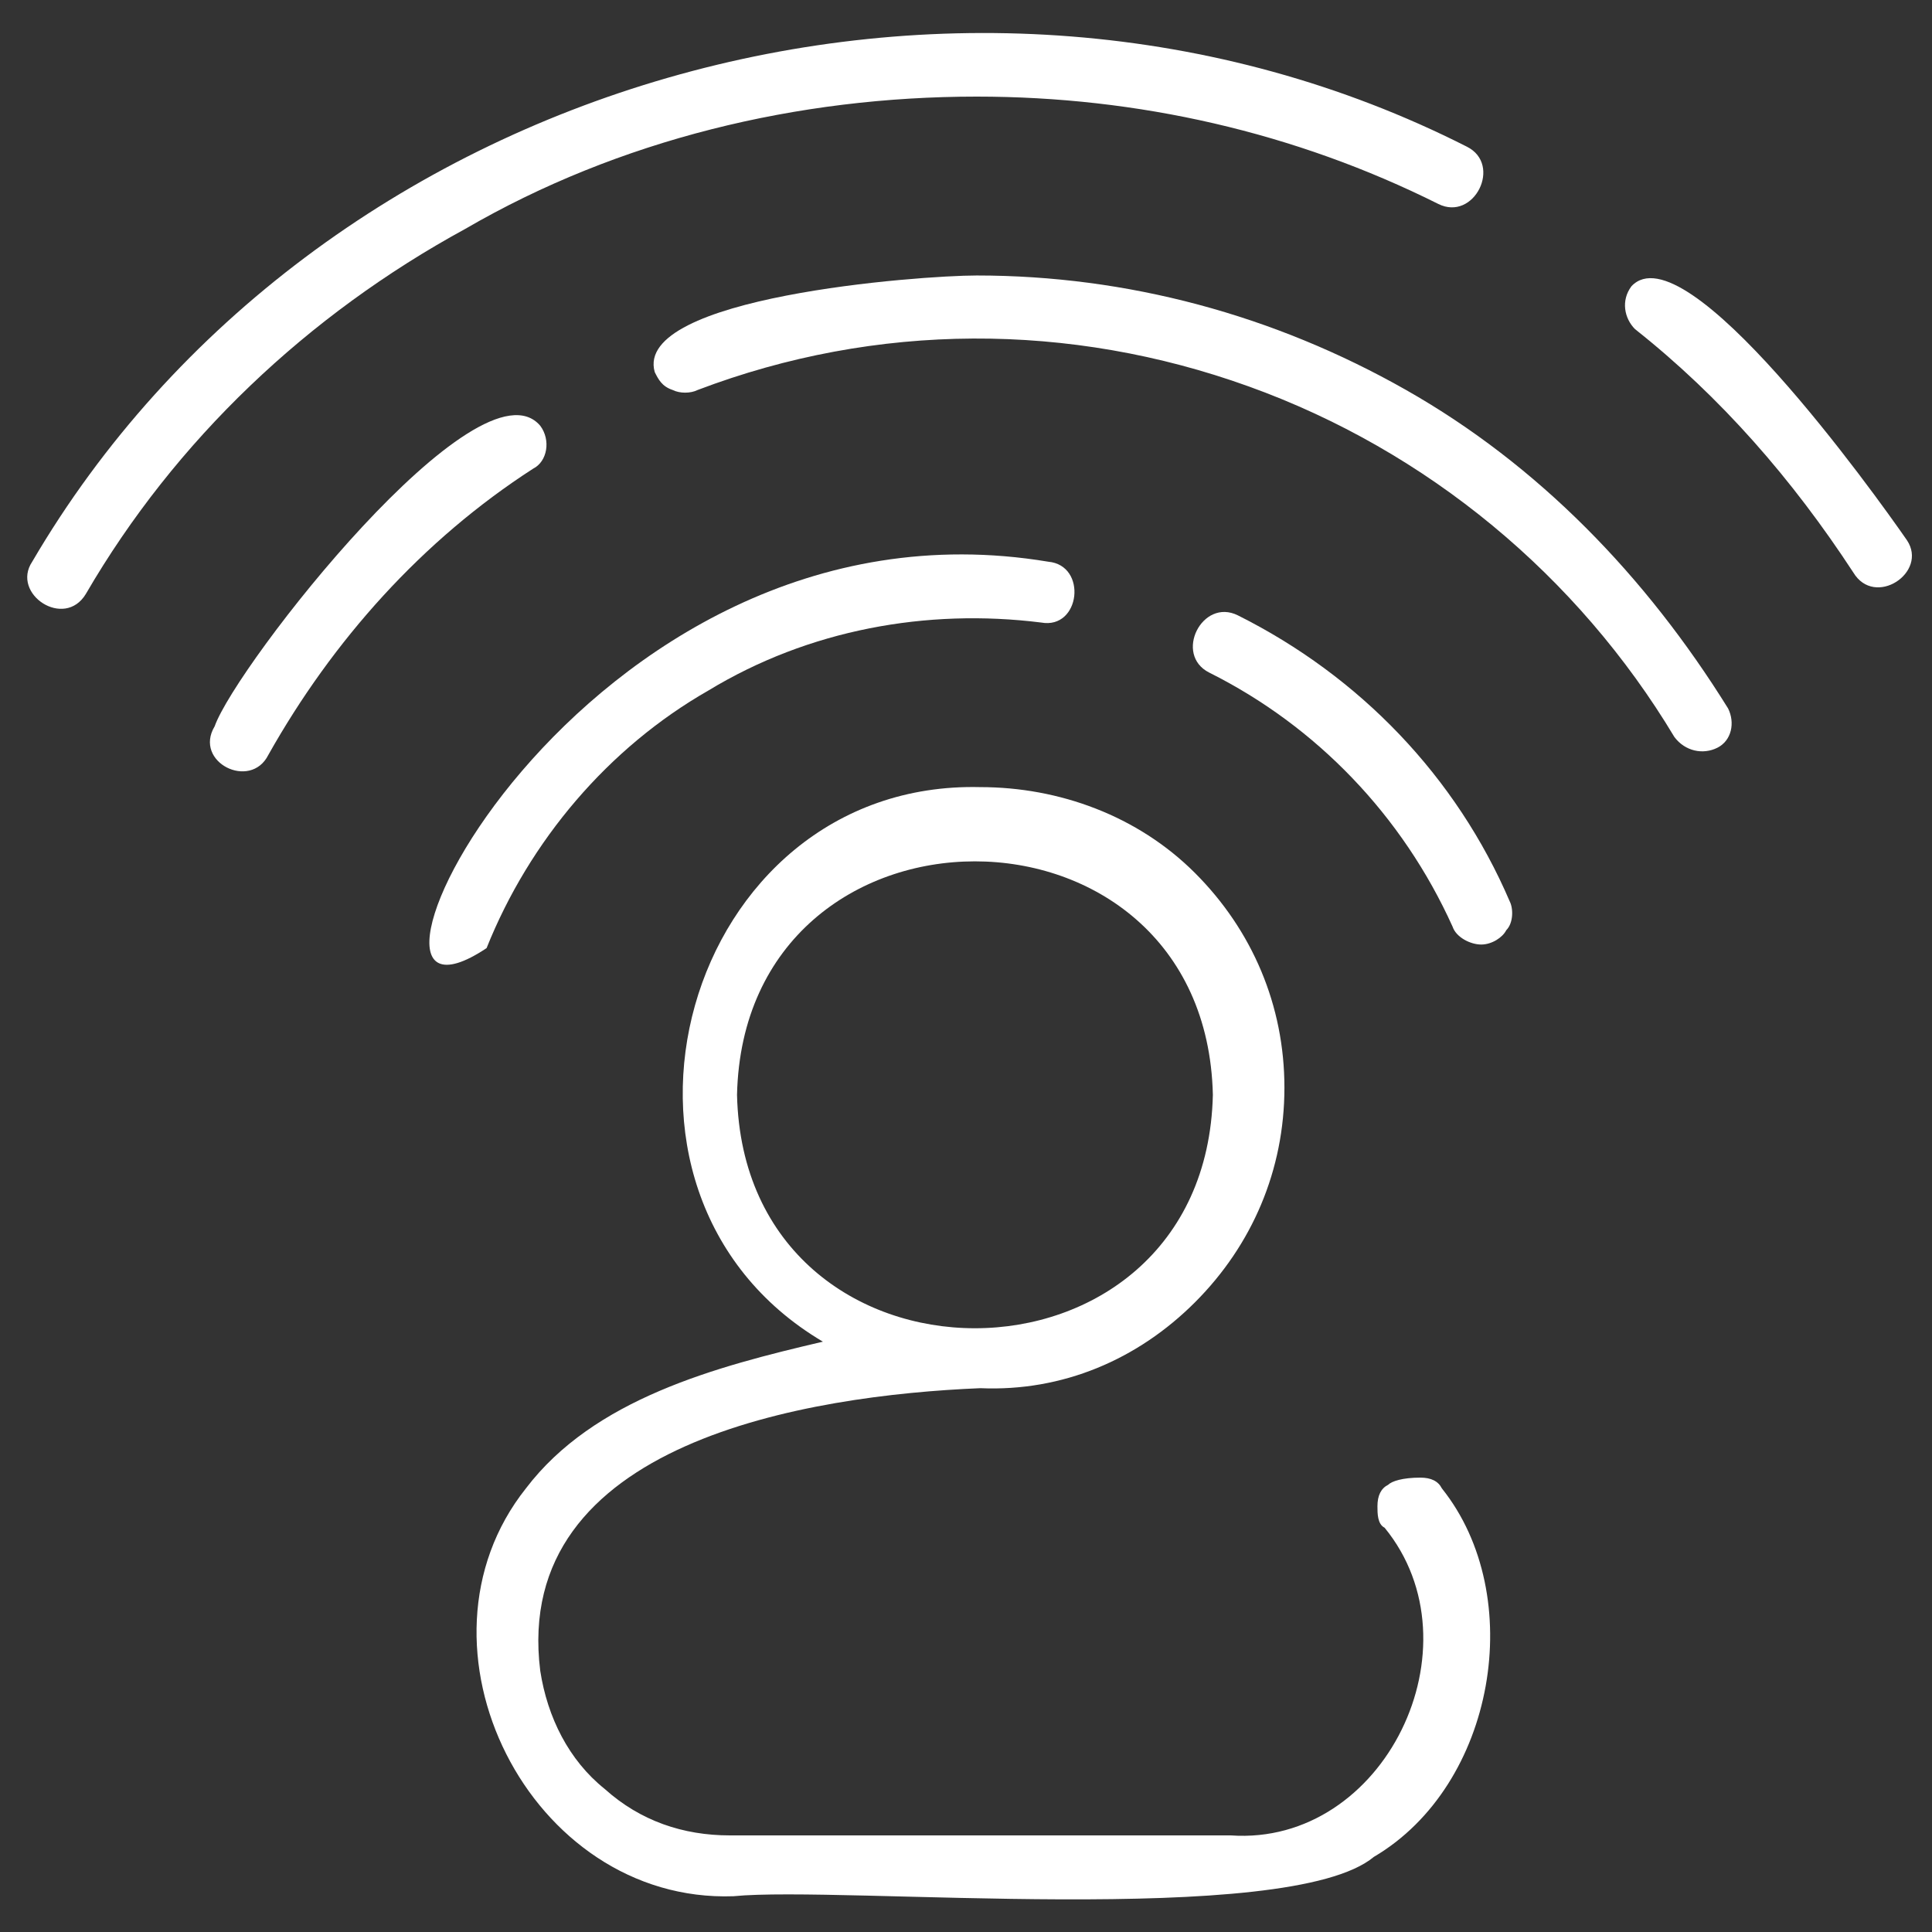 <?xml version="1.0" encoding="utf-8"?>
<!-- Generator: Adobe Illustrator 27.5.0, SVG Export Plug-In . SVG Version: 6.00 Build 0)  -->
<svg version="1.1" id="Layer_1" xmlns="http://www.w3.org/2000/svg" xmlns:xlink="http://www.w3.org/1999/xlink" x="0px" y="0px"
	 viewBox="0 0 54 54" style="enable-background:new 0 0 54 54;" xml:space="preserve">
<rect x="0" y="0" width="54" height="54" fill="#333333" stroke="none"/>
<style type="text/css">
	.st0{fill:#FFFFFF;}
</style>
<g>
	<path class="st0" d="M38.8,41.5c-0.2,0.1-0.3,0.3-0.3,0.6c0,0.2,0,0.5,0.2,0.6c2.7,3.3,0,8.9-4.3,8.6l-14,0c-1.3,0-2.5-0.4-3.5-1.3
		c-1-0.8-1.6-2-1.8-3.3c-0.8-6.4,7.5-7.7,12.3-7.9c2.3,0.1,4.4-0.8,6-2.4c1.6-1.6,2.5-3.7,2.5-6c0-2.3-0.9-4.4-2.5-6
		c-1.6-1.6-3.8-2.4-6-2.4c-8.3-0.2-11.5,11.3-4.4,15.5c-3,0.7-6.4,1.6-8.3,4.1c-3.5,4.4,0.1,11.6,5.8,11.4c3-0.3,15.5,0.9,17.9-1.1
		c3.4-2,4.3-7.3,1.9-10.3h0c-0.1-0.2-0.3-0.3-0.6-0.3C39.2,41.3,38.9,41.4,38.8,41.5L38.8,41.5z M20.6,30.6c0.2-8.7,13.1-8.7,13.3,0
		C33.7,39.3,20.8,39.3,20.6,30.6z"/>
	<path class="st0" d="M53.3,15.1c-0.9-1.3-6.2-8.7-7.7-7.1h0c-0.3,0.4-0.2,0.9,0.1,1.2c2.4,1.9,4.4,4.2,6.1,6.8
		C52.4,17,53.9,16,53.3,15.1L53.3,15.1z"/>
	<path class="st0" d="M27.3,2.7c4.5,0,8.9,1,12.9,3c1,0.5,1.8-1.1,0.8-1.6C27-3,8.8,2.2,0.9,15.7c-0.6,0.9,0.9,1.9,1.5,0.9
		C4.9,12.3,8.6,8.8,13,6.4C17.3,3.9,22.3,2.7,27.3,2.7L27.3,2.7z"/>
	<path class="st0" d="M27.3,7.7c-1.6,0-9.6,0.6-9,2.7v0c0.1,0.2,0.2,0.4,0.5,0.5c0.2,0.1,0.5,0.1,0.7,0c5-1.9,10.4-1.9,15.4-0.1
		c5,1.8,9.2,5.3,11.9,9.8c0.3,0.4,0.8,0.5,1.2,0.3c0.4-0.2,0.5-0.7,0.3-1.1C46,16.1,43,13,39.3,10.9C35.6,8.8,31.5,7.7,27.3,7.7
		L27.3,7.7z"/>
	<path class="st0" d="M15.1,11.9c-1.7-2-8.5,6.7-9.1,8.4c-0.6,1,1,1.8,1.5,0.8h0c1.8-3.2,4.3-6,7.4-8C15.3,12.9,15.4,12.3,15.1,11.9
		L15.1,11.9z"/>
	<path class="st0" d="M34.6,17.2c-1-0.5-1.8,1.1-0.8,1.6l0,0c3,1.5,5.4,4,6.8,7.1c0.1,0.3,0.5,0.5,0.8,0.5c0.3,0,0.6-0.2,0.7-0.4
		c0.2-0.2,0.2-0.6,0.1-0.8C40.7,21.7,38,18.9,34.6,17.2L34.6,17.2z"/>
	<path class="st0" d="M13.6,26.5c1.2-3,3.4-5.6,6.2-7.2c2.8-1.7,6.1-2.3,9.3-1.9c1.1,0.2,1.3-1.6,0.2-1.7
		C16.1,13.5,8.5,29.9,13.6,26.5L13.6,26.5z"/>
</g>
</svg>

